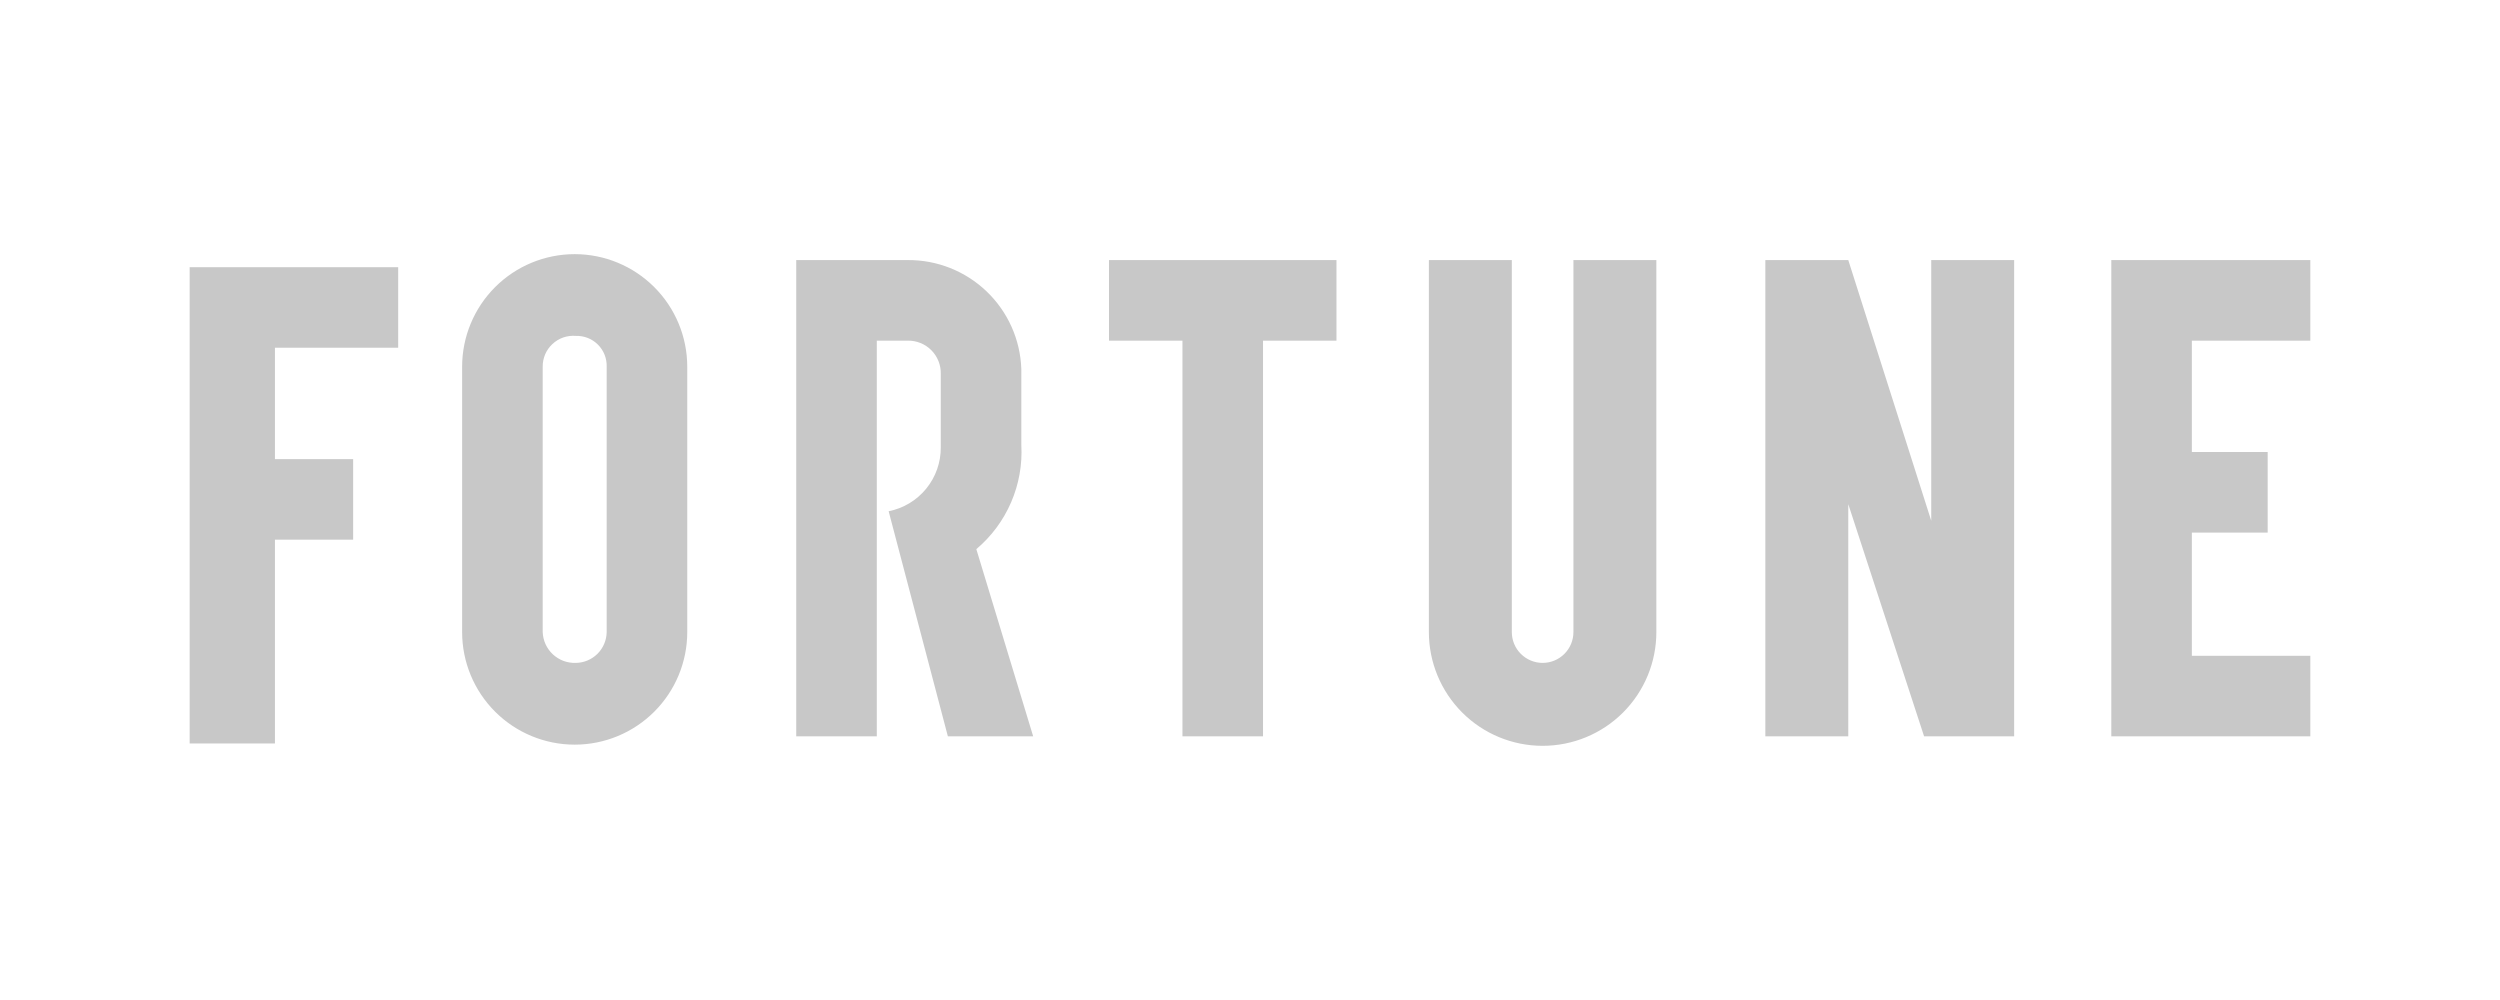 <svg width="100" height="40" viewBox="0 0 100 40" fill="none" xmlns="http://www.w3.org/2000/svg">
<path d="M18.485 14.668V25.284C18.485 26.478 18.96 27.623 19.804 28.467C20.648 29.311 21.794 29.786 22.988 29.786C24.182 29.786 25.327 29.311 26.171 28.467C27.015 27.623 27.49 26.478 27.49 25.284V14.668C27.49 13.475 27.015 12.329 26.171 11.485C25.327 10.641 24.182 10.166 22.988 10.166C21.794 10.166 20.648 10.641 19.804 11.485C18.96 12.329 18.485 13.475 18.485 14.668ZM21.708 25.284V14.668C21.706 14.498 21.74 14.329 21.807 14.172C21.874 14.016 21.974 13.875 22.099 13.759C22.224 13.643 22.372 13.554 22.533 13.498C22.694 13.443 22.865 13.422 23.035 13.436C23.198 13.431 23.361 13.459 23.513 13.519C23.665 13.579 23.802 13.67 23.918 13.786C24.033 13.901 24.124 14.039 24.184 14.191C24.244 14.343 24.272 14.505 24.267 14.668V25.284C24.262 25.609 24.131 25.92 23.901 26.15C23.671 26.38 23.36 26.511 23.035 26.516C22.867 26.522 22.699 26.495 22.541 26.437C22.384 26.378 22.239 26.289 22.116 26.175C21.993 26.061 21.893 25.923 21.823 25.77C21.753 25.617 21.714 25.452 21.708 25.284ZM53.459 10.403H44.36V13.626H47.298V29.454H50.521V13.626H53.459V10.403ZM62.937 10.403V25.284C62.937 25.611 62.807 25.924 62.576 26.155C62.345 26.386 62.032 26.516 61.705 26.516C61.378 26.516 61.065 26.386 60.834 26.155C60.602 25.924 60.473 25.611 60.473 25.284V10.403H57.155V25.284C57.155 26.49 57.635 27.648 58.488 28.501C59.341 29.354 60.498 29.833 61.705 29.833C62.911 29.833 64.069 29.354 64.922 28.501C65.775 27.648 66.254 26.49 66.254 25.284V10.403H62.937ZM92.413 13.626V10.403H84.452V29.454H92.413V26.232H87.674V21.303H90.707V18.081H87.674V13.626H92.413ZM41.327 29.454H37.915L35.546 20.45C36.137 20.333 36.669 20.013 37.049 19.546C37.43 19.079 37.636 18.494 37.631 17.891V14.953C37.635 14.777 37.603 14.603 37.538 14.441C37.472 14.278 37.375 14.13 37.251 14.006C37.127 13.882 36.979 13.784 36.816 13.719C36.654 13.654 36.479 13.622 36.304 13.626H35.072V29.454H31.849V10.403H36.304C37.481 10.393 38.616 10.843 39.466 11.658C40.316 12.472 40.814 13.587 40.853 14.763V17.796C40.897 18.583 40.757 19.37 40.444 20.093C40.132 20.817 39.655 21.458 39.053 21.966L41.327 29.454ZM77.249 10.403V20.829L73.931 10.403H70.614V29.454H73.931V20.166L76.964 29.454H80.566V10.403H77.249ZM7.586 10.688V29.738H10.998V21.587H14.126V18.365H10.998V13.91H15.927V10.688H7.586Z" fill="#C8C8C8"/>
</svg>
